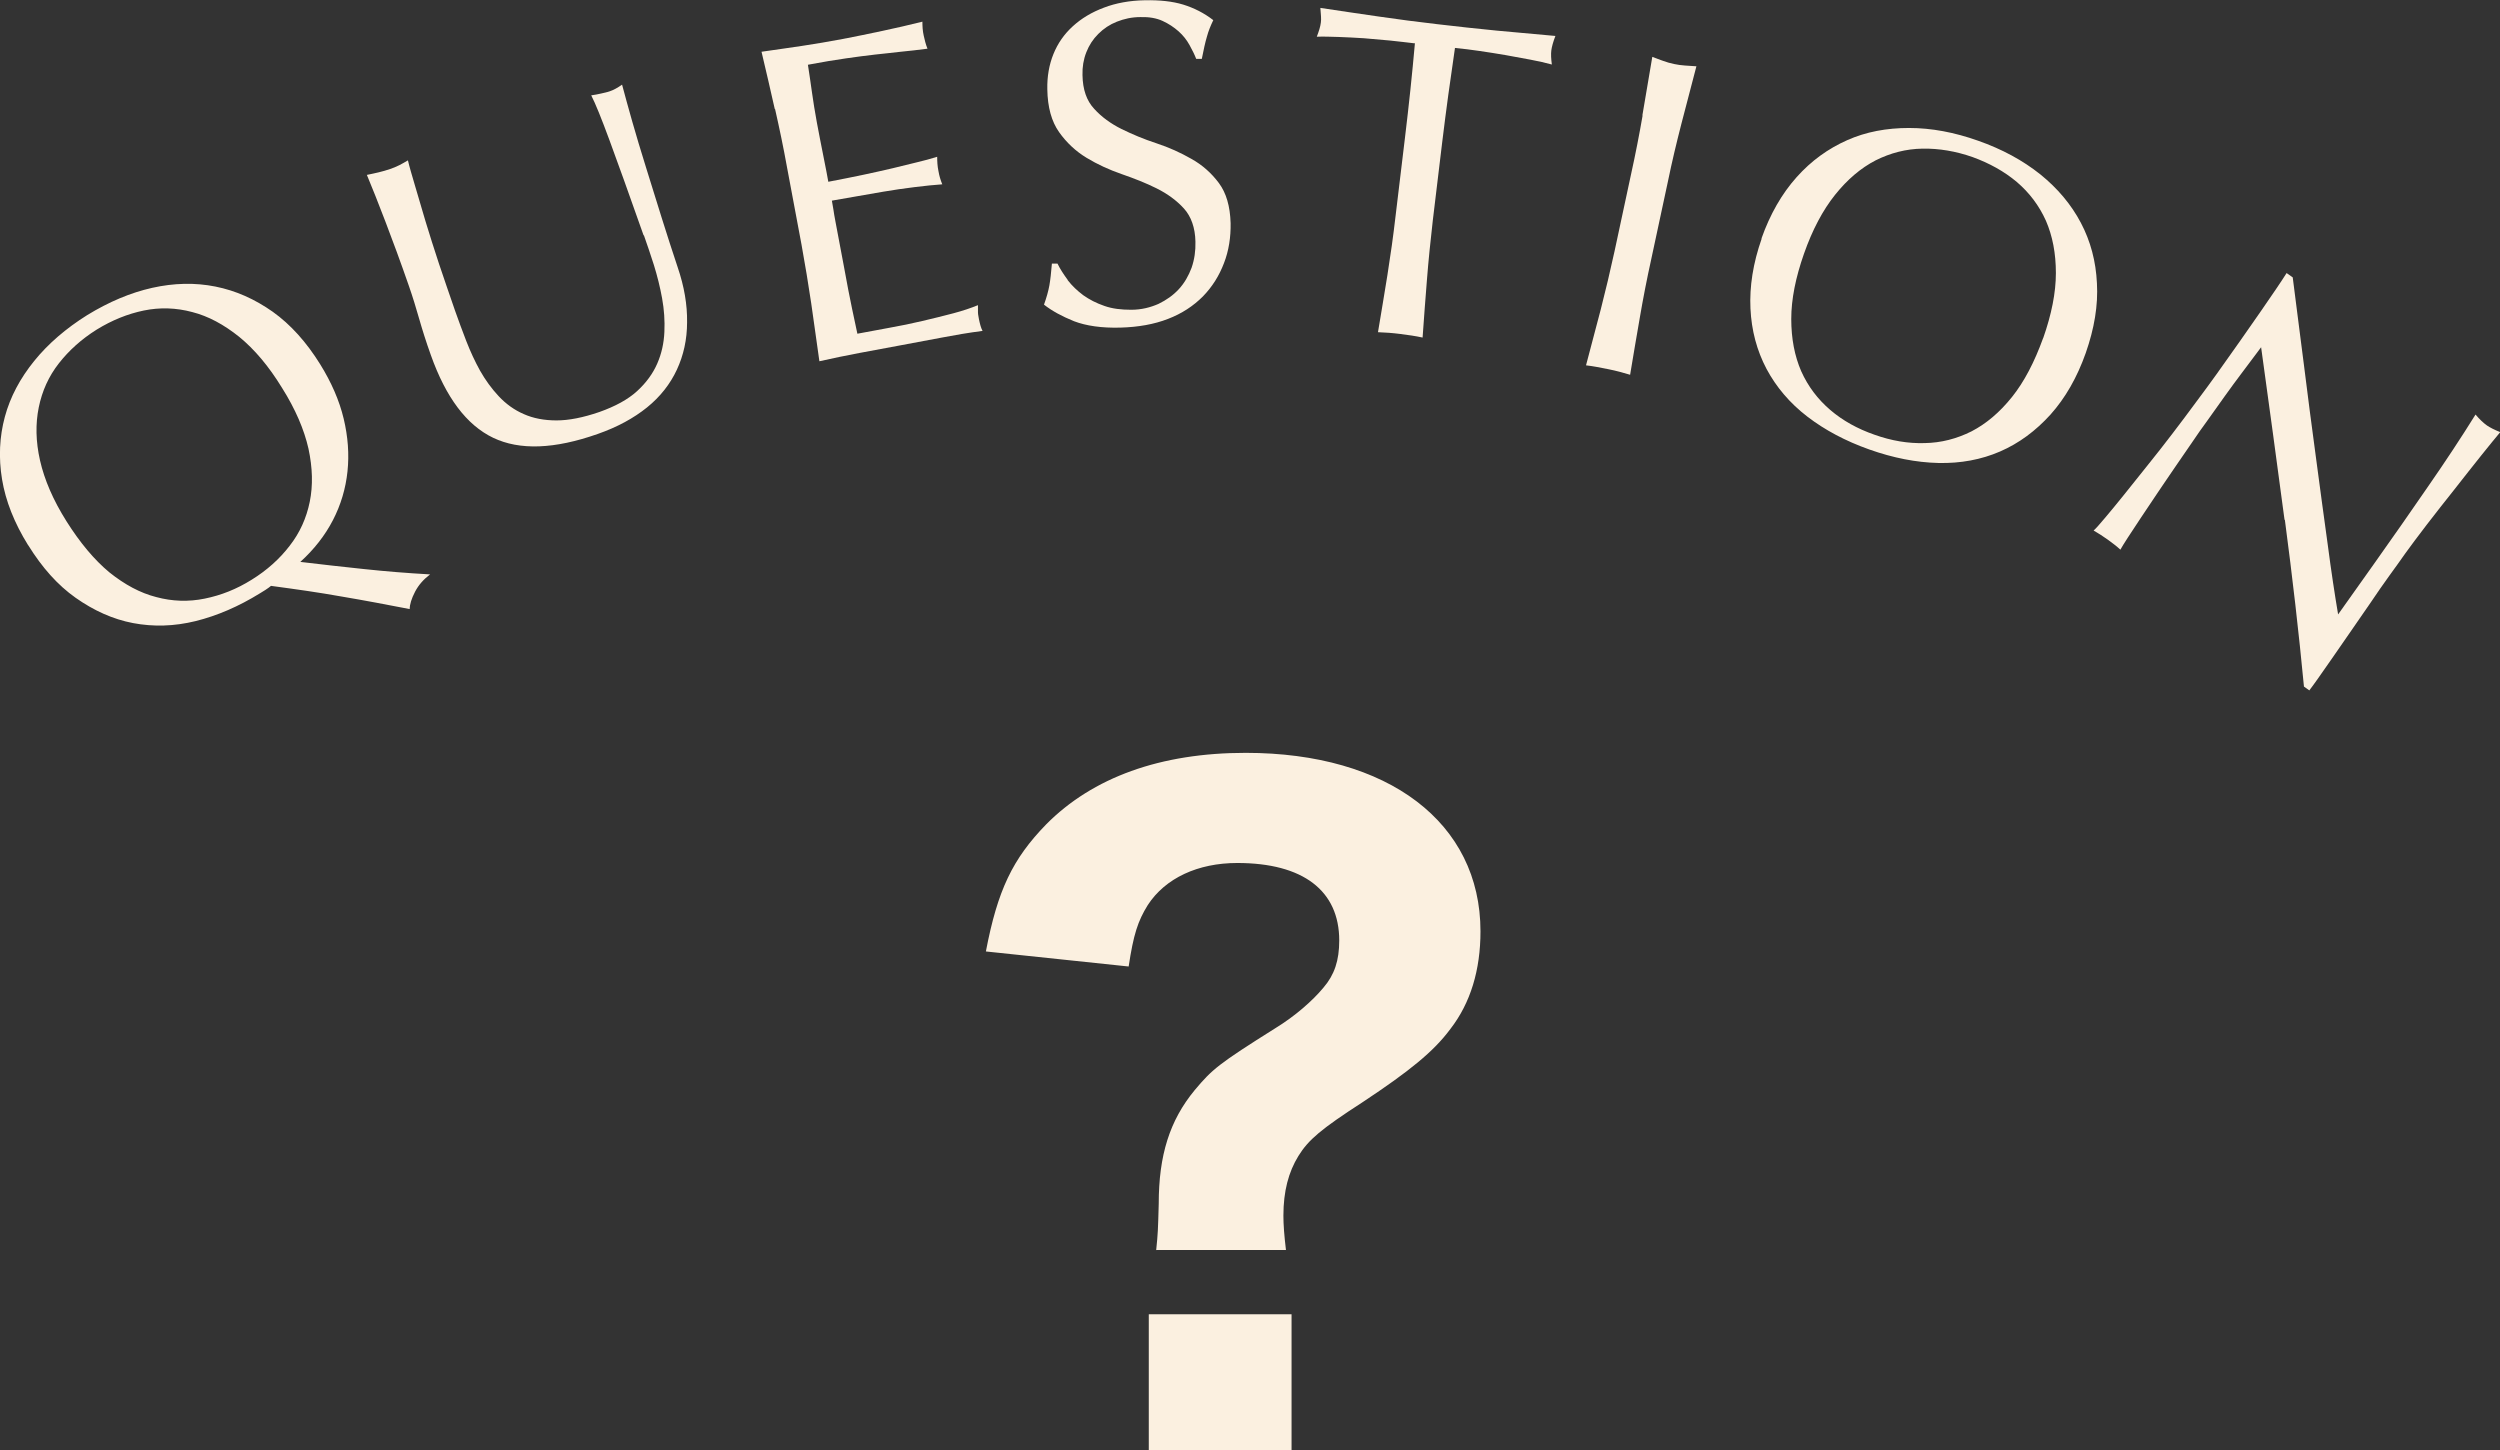 <?xml version="1.0" encoding="UTF-8"?><svg id="_レイヤー_2" xmlns="http://www.w3.org/2000/svg" viewBox="0 0 98.06 56.89"><rect x="0" y="0" width="98.06" height="56.89" fill="#333333" stroke="none"/><defs><style>.cls-1{fill:#fbf0e0;}</style></defs><g id="trim"><path class="cls-1" d="m45.35,49.04c.07-.69.07-.76.1-1.82,0-1.91.43-3.27,1.41-4.46.69-.82.92-1.02,3.18-2.44.75-.46,1.44-1.06,1.87-1.58.43-.5.62-1.06.62-1.85,0-1.95-1.41-3.04-4-3.04-1.54,0-2.82.59-3.51,1.65-.39.63-.56,1.15-.75,2.41l-5.6-.59c.46-2.41,1.05-3.63,2.36-4.98,1.83-1.85,4.49-2.81,7.83-2.81,5.6,0,9.21,2.74,9.21,7,0,1.52-.39,2.81-1.18,3.83-.66.89-1.6,1.65-3.44,2.87-1.64,1.06-2.13,1.48-2.52,2.11-.39.63-.59,1.39-.59,2.34,0,.36.03.76.1,1.35h-5.08Zm5.31,2.51v5.35h-5.6v-5.35h5.6Z"/><path class="cls-1" d="m1.1,21.38c-.54-.87-.88-1.73-1.02-2.58-.14-.85-.1-1.67.11-2.45.21-.78.6-1.51,1.15-2.19.55-.68,1.25-1.28,2.08-1.8.85-.52,1.7-.88,2.55-1.07.85-.19,1.68-.21,2.48-.05.8.16,1.54.49,2.25.99.7.5,1.32,1.19,1.86,2.06.44.71.75,1.42.92,2.13.17.71.22,1.4.15,2.07-.07.67-.26,1.31-.57,1.91-.31.6-.74,1.15-1.28,1.64.82.1,1.65.19,2.49.28.84.09,1.7.16,2.6.21-.25.19-.45.41-.59.68-.14.27-.21.5-.21.68-.88-.17-1.77-.34-2.66-.49-.89-.16-1.81-.29-2.78-.42-.04.04-.12.09-.22.16l-.21.13c-.84.52-1.68.88-2.52,1.09-.85.21-1.67.23-2.46.08s-1.54-.49-2.25-.99-1.32-1.19-1.86-2.06Zm9.96-6.17c-.52-.85-1.08-1.51-1.68-2-.6-.48-1.21-.81-1.84-.97-.63-.17-1.27-.19-1.9-.06-.63.13-1.25.38-1.85.75-.59.37-1.08.81-1.48,1.32-.4.51-.66,1.09-.79,1.73-.13.64-.12,1.33.05,2.08.17.75.51,1.55,1.04,2.39s1.09,1.51,1.68,2c.6.48,1.21.81,1.84.97.63.17,1.27.19,1.9.06.64-.13,1.25-.37,1.84-.74.6-.37,1.1-.82,1.49-1.33.4-.51.66-1.09.79-1.73.13-.64.11-1.33-.05-2.08-.17-.75-.51-1.55-1.04-2.39Z"/><path class="cls-1" d="m25.24,9.22c-.57-1.61-1.01-2.85-1.33-3.71-.32-.87-.56-1.46-.72-1.77.13-.02.26-.04.38-.07s.24-.05.35-.09c.15-.05.31-.14.48-.26.11.41.24.89.4,1.45.16.56.34,1.16.54,1.8s.4,1.29.61,1.96c.21.67.42,1.32.63,1.95.26.76.38,1.48.37,2.16,0,.68-.14,1.3-.4,1.86-.26.56-.65,1.06-1.17,1.48-.52.42-1.16.77-1.93,1.04-1.7.6-3.07.65-4.11.15-1.04-.5-1.85-1.58-2.44-3.24-.19-.53-.34-1.01-.46-1.43-.12-.42-.25-.85-.4-1.28-.33-.95-.64-1.79-.92-2.52-.28-.73-.52-1.34-.73-1.84.14-.03.3-.06.46-.1.16-.04.31-.08.45-.13.12-.04.24-.09.36-.15.11-.06.23-.12.34-.19.06.26.16.59.28,1,.12.41.26.87.41,1.39.16.52.33,1.07.53,1.67.2.59.41,1.21.63,1.84.14.39.28.78.44,1.19.16.41.34.8.54,1.16.21.37.45.7.73,1,.28.3.61.54.98.7.38.17.81.25,1.29.25.48,0,1.04-.11,1.68-.33.62-.22,1.12-.49,1.48-.82.36-.33.62-.69.79-1.08.17-.39.26-.8.28-1.24.02-.44-.01-.88-.09-1.32-.08-.44-.19-.88-.32-1.3s-.27-.81-.39-1.16Z"/><path class="cls-1" d="m30.39,4.28c-.17-.75-.34-1.5-.52-2.25.54-.08,1.07-.15,1.59-.23.53-.08,1.06-.17,1.59-.27.53-.1,1.05-.21,1.57-.32s1.04-.23,1.56-.36c0,.18.01.36.05.54s.08.35.15.52c-.38.05-.73.09-1.05.12-.32.04-.65.07-1,.11-.35.04-.74.09-1.15.15-.42.06-.91.14-1.49.25.06.38.11.74.16,1.09.05.35.11.74.19,1.17.09.46.17.91.26,1.34.09.44.15.77.19.99.52-.1.98-.19,1.4-.28.41-.09.79-.17,1.12-.25.34-.08.65-.16.94-.23s.56-.14.81-.22c0,.18.01.37.05.56.03.18.08.35.15.52-.31.02-.68.06-1.09.11-.41.05-.82.11-1.23.18-.41.07-.79.14-1.15.2-.36.06-.65.11-.86.15.02.11.04.22.06.35.02.12.04.28.08.47l.13.69.2,1.06c.12.67.23,1.23.32,1.66.09.44.16.76.21.99.39-.07.8-.15,1.24-.23.45-.08.89-.17,1.31-.27.43-.1.83-.2,1.21-.3.38-.1.7-.21.97-.32,0,.09,0,.18,0,.28s.03.19.04.28c.04.19.08.34.14.45-.54.07-1.07.16-1.59.26-.53.1-1.06.2-1.6.3-.54.1-1.08.2-1.61.3-.53.1-1.07.21-1.6.33-.11-.76-.21-1.52-.32-2.27-.11-.75-.24-1.52-.38-2.3l-.57-3.04c-.14-.78-.3-1.54-.47-2.29Z"/><path class="cls-1" d="m41.88,10.99c.17.22.37.41.61.59.24.17.51.31.83.42.31.11.66.15,1.05.15.4,0,.75-.09,1.07-.23.31-.15.58-.34.8-.58.22-.24.38-.52.5-.84.11-.32.16-.66.15-1.02-.01-.55-.17-.99-.45-1.3-.29-.32-.65-.58-1.07-.79-.42-.21-.88-.39-1.37-.56-.49-.17-.95-.38-1.38-.64-.43-.26-.79-.6-1.08-1.01-.29-.41-.45-.97-.46-1.68-.01-.5.07-.96.24-1.38s.42-.78.76-1.09.74-.55,1.22-.73c.47-.18,1.01-.28,1.61-.29.58-.01,1.07.04,1.5.17.42.13.82.33,1.18.61-.1.21-.19.42-.25.65-.07.23-.13.52-.2.87h-.22c-.06-.16-.15-.34-.26-.54-.11-.2-.25-.38-.43-.54-.18-.16-.39-.3-.63-.41-.24-.11-.53-.16-.87-.15-.34,0-.64.07-.92.18-.28.11-.52.27-.73.48s-.36.44-.47.72c-.11.28-.16.58-.15.9.01.56.16,1,.46,1.32.29.32.65.58,1.07.79.43.21.88.4,1.37.56.49.16.95.37,1.37.61.43.24.79.56,1.08.95.29.39.44.91.46,1.57.01.55-.07,1.08-.26,1.57-.19.5-.46.93-.83,1.31-.37.37-.82.67-1.37.88-.54.21-1.16.32-1.86.34-.74.02-1.35-.07-1.82-.25-.47-.19-.86-.4-1.18-.65.1-.28.17-.53.21-.75.04-.22.07-.51.1-.86h.22c.1.21.24.42.4.64Z"/><path class="cls-1" d="m55.49,1.7c-.31-.04-.63-.07-.97-.11-.34-.03-.68-.06-1.02-.09-.34-.02-.67-.04-.99-.05-.32-.01-.61-.02-.86-.01.08-.21.14-.39.16-.56.02-.13,0-.32-.02-.57.78.12,1.55.23,2.3.34.75.11,1.52.21,2.3.3.79.09,1.56.18,2.31.25.75.07,1.52.14,2.31.21-.09.23-.14.42-.16.56-.02.15-.01.34.02.56-.25-.07-.53-.13-.84-.19-.31-.06-.64-.12-.98-.18-.34-.06-.68-.11-1.01-.16-.34-.05-.66-.09-.97-.12-.18,1.22-.35,2.45-.5,3.69l-.37,3.08c-.09.79-.17,1.56-.23,2.33-.06.77-.12,1.52-.17,2.26-.27-.06-.56-.1-.87-.14-.31-.04-.6-.06-.88-.07.12-.73.25-1.48.37-2.24.12-.76.23-1.53.32-2.32l.37-3.08c.15-1.24.28-2.47.39-3.71Z"/><path class="cls-1" d="m64.42,4.53c.13-.75.26-1.52.39-2.3.15.06.29.11.43.16.14.05.27.09.42.12.14.03.28.05.43.06s.3.02.45.03c-.2.77-.4,1.52-.59,2.26-.19.74-.37,1.49-.53,2.27l-.65,3.03c-.17.77-.32,1.54-.45,2.3-.13.76-.26,1.5-.38,2.24-.27-.08-.55-.16-.86-.22s-.59-.12-.87-.15c.19-.72.38-1.45.58-2.2.19-.74.37-1.5.54-2.28l.65-3.03c.17-.77.32-1.54.45-2.29Z"/><path class="cls-1" d="m69.09,9.36c.34-.96.8-1.76,1.38-2.41s1.24-1.12,1.98-1.45,1.55-.48,2.43-.48c.88,0,1.78.17,2.71.5.94.33,1.75.77,2.44,1.32.68.55,1.21,1.18,1.59,1.9s.59,1.51.63,2.37c.05.86-.1,1.77-.44,2.74-.34.96-.8,1.76-1.38,2.41-.58.64-1.24,1.13-1.98,1.45-.74.32-1.55.47-2.42.45-.87-.02-1.78-.2-2.71-.53-.93-.33-1.74-.76-2.43-1.29-.69-.53-1.22-1.16-1.6-1.87-.38-.72-.59-1.51-.63-2.37-.04-.86.1-1.77.44-2.74Zm11.05,3.91c.33-.94.5-1.79.5-2.56,0-.77-.13-1.45-.39-2.05-.27-.6-.65-1.1-1.14-1.52-.5-.42-1.08-.74-1.74-.98-.66-.23-1.31-.34-1.96-.33-.65.01-1.26.17-1.84.46-.58.3-1.11.75-1.59,1.35-.48.6-.89,1.37-1.22,2.31-.33.94-.5,1.79-.5,2.56,0,.77.13,1.45.39,2.05.27.6.65,1.1,1.14,1.52.49.42,1.07.74,1.73.97.67.24,1.33.35,1.97.33.65-.01,1.26-.17,1.84-.46.58-.3,1.11-.75,1.59-1.35s.88-1.37,1.22-2.31Z"/><path class="cls-1" d="m89.61,20.4c-.3-2.27-.61-4.53-.92-6.78-.2.27-.47.63-.81,1.08-.34.45-.79,1.08-1.35,1.87-.15.2-.33.46-.54.77-.21.31-.43.63-.66.96s-.46.68-.7,1.03c-.23.35-.45.67-.65.97-.2.3-.37.56-.52.79-.15.23-.24.38-.29.47-.14-.13-.31-.26-.49-.39-.2-.14-.38-.26-.56-.36.09-.08.24-.25.45-.5.21-.25.46-.55.74-.9.28-.35.59-.74.92-1.15.33-.41.66-.83.98-1.25.32-.42.63-.83.93-1.24.3-.4.57-.77.8-1.09.67-.94,1.24-1.75,1.71-2.43.47-.68.82-1.19,1.04-1.54l.24.17c.14,1.07.28,2.22.44,3.44.15,1.22.31,2.43.47,3.62.16,1.19.31,2.33.46,3.4.14,1.07.28,1.99.41,2.76l1.42-2c.73-1.03,1.43-2.03,2.11-3.02.68-.98,1.3-1.92,1.86-2.82.16.19.31.33.45.43.12.08.29.17.52.26-.17.2-.42.51-.75.92-.33.41-.68.86-1.05,1.33-.37.47-.74.93-1.09,1.39-.35.46-.63.83-.83,1.11-.17.24-.38.54-.63.88-.24.33-.48.68-.73,1.05-.25.37-.51.73-.76,1.1-.26.37-.5.72-.72,1.04-.22.32-.42.6-.58.83-.15.21-.27.38-.35.48l-.21-.15c-.2-2.1-.45-4.28-.75-6.55Z"/></g></svg>
